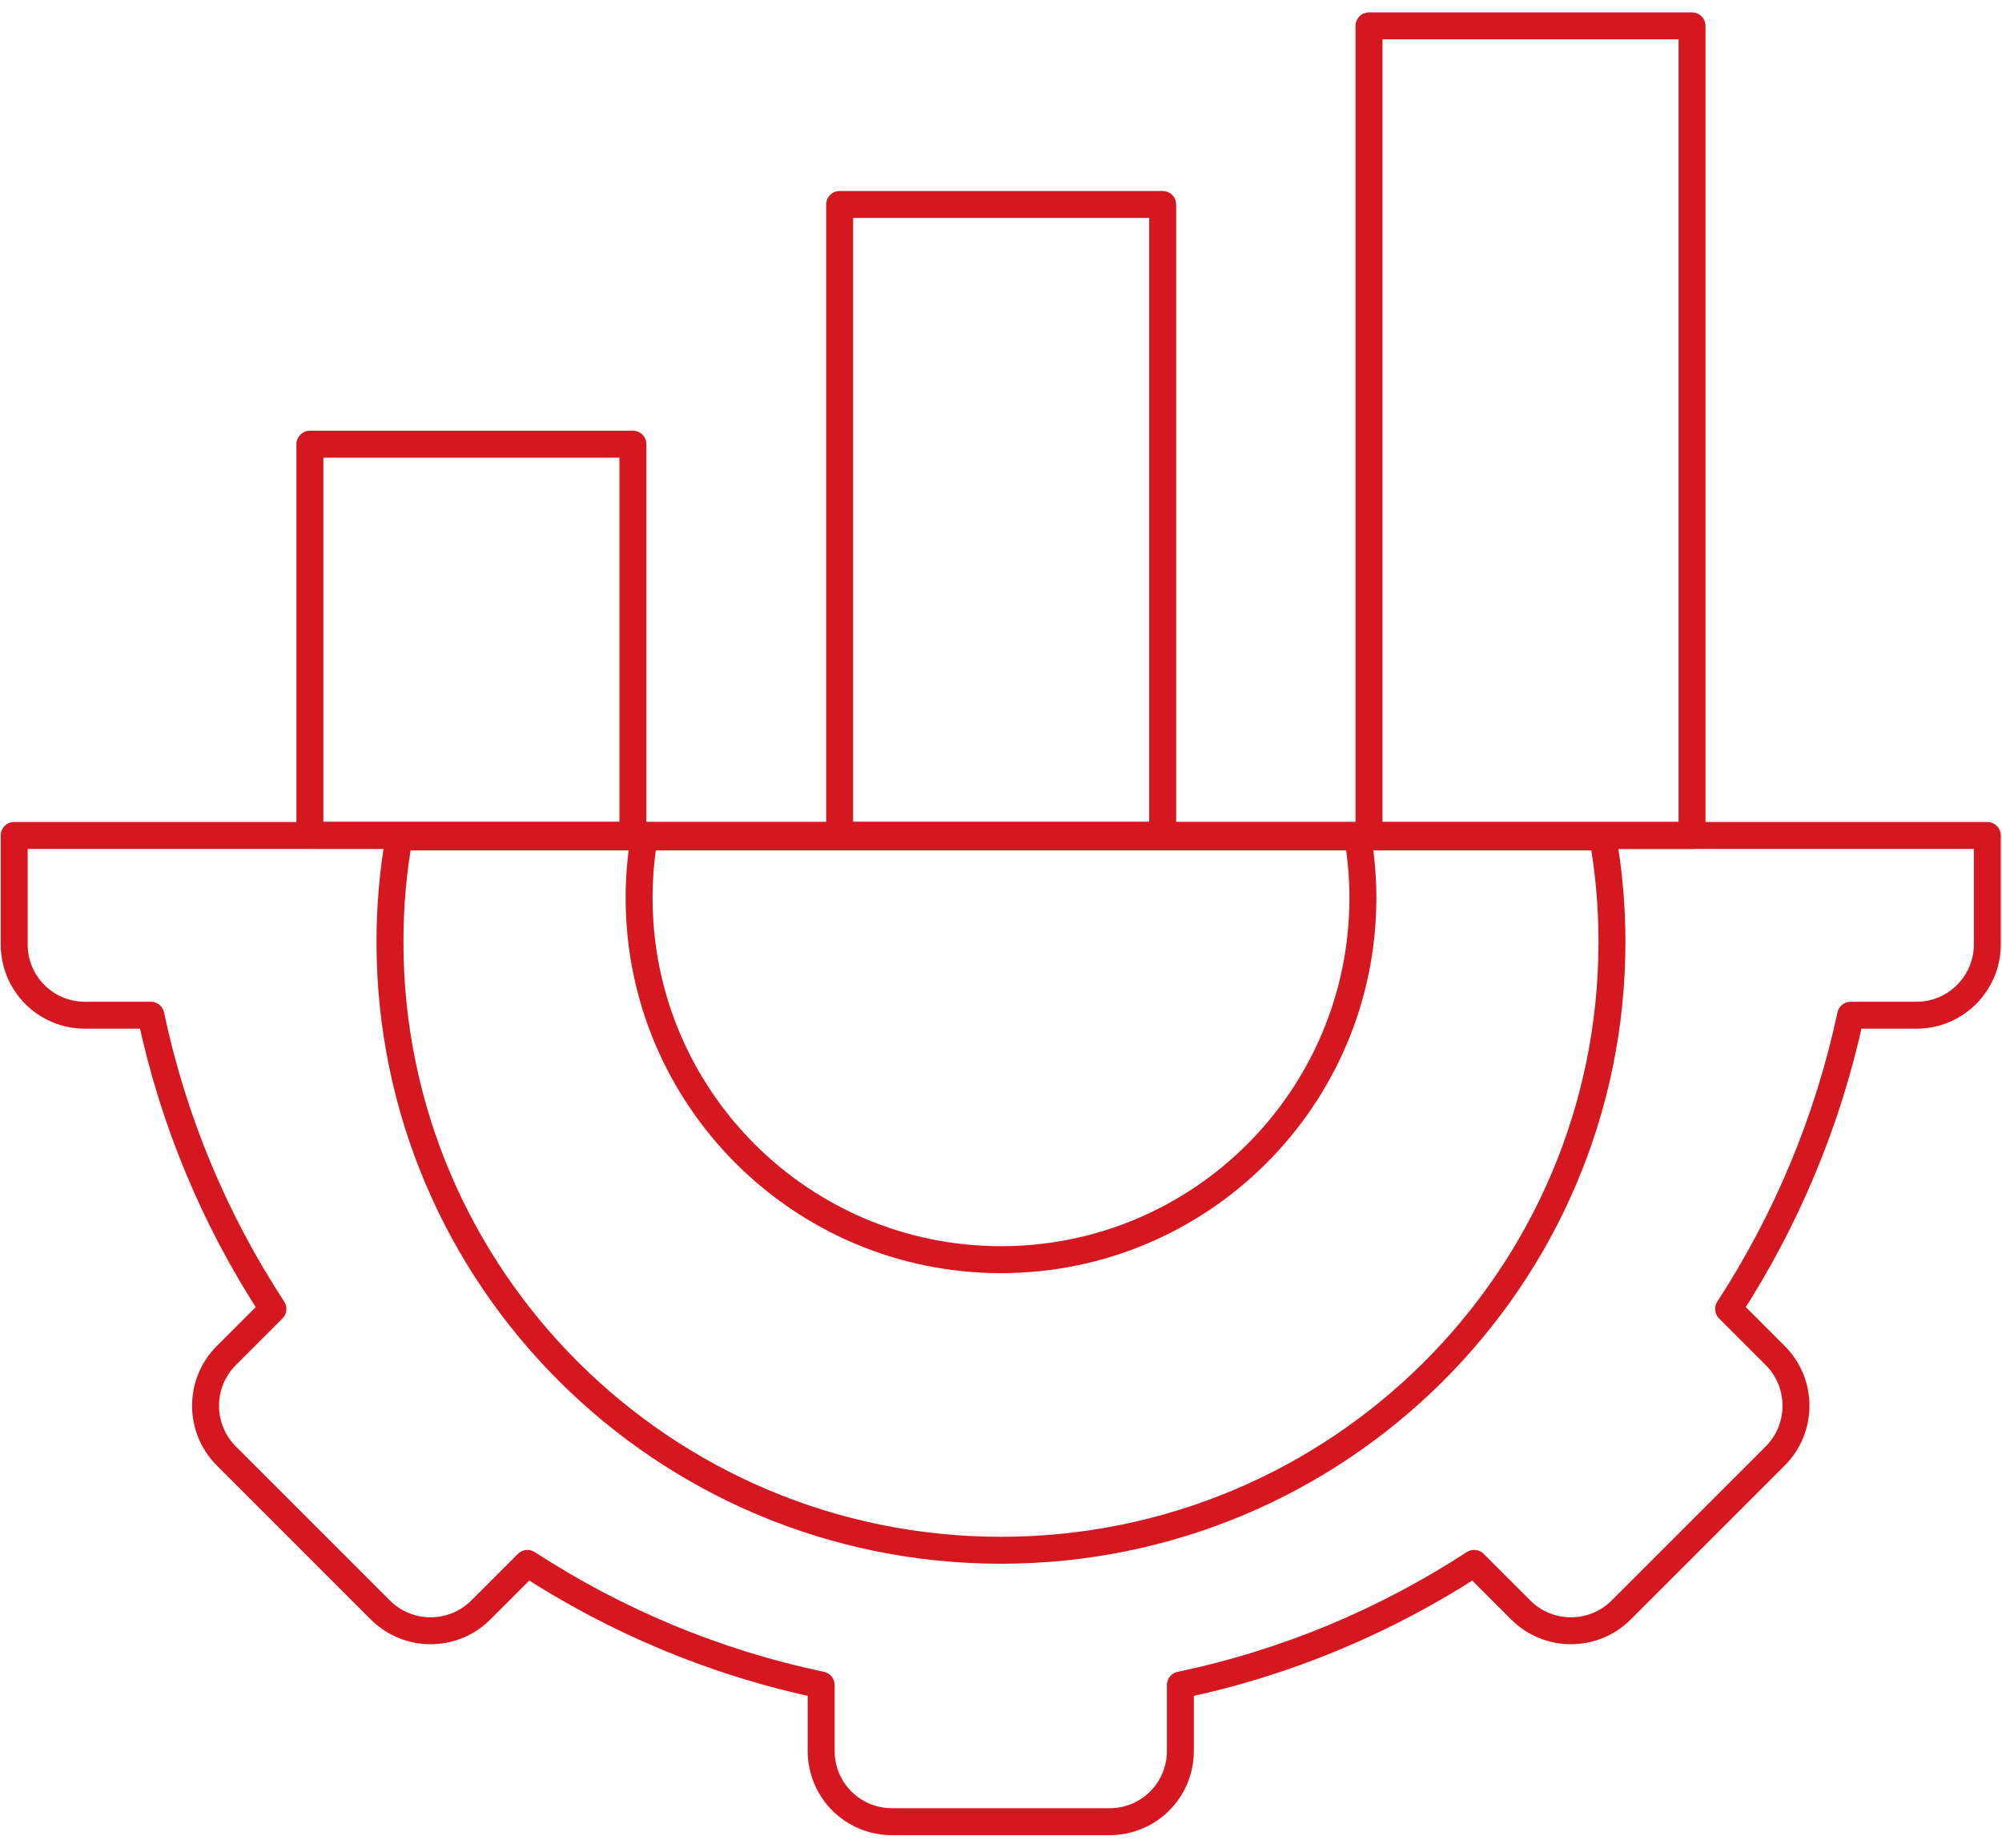 <svg viewBox="0 0 52 48" fill="none" xmlns="http://www.w3.org/2000/svg">
<path d="M0.369 21.703V24.533C0.369 25.553 1.189 26.373 2.209 26.373H3.919C4.499 29.133 5.589 31.713 7.089 34.003L5.879 35.213C5.159 35.933 5.159 37.103 5.879 37.823L9.879 41.823C10.599 42.543 11.769 42.543 12.489 41.823L13.699 40.613C15.989 42.103 18.569 43.193 21.329 43.773V45.483C21.329 46.503 22.149 47.323 23.169 47.323H28.819C29.839 47.323 30.659 46.503 30.659 45.483V43.773C33.429 43.193 35.999 42.103 38.289 40.613L39.499 41.823C40.219 42.543 41.389 42.543 42.109 41.823L46.109 37.823C46.829 37.103 46.829 35.933 46.109 35.213L44.899 34.003C46.389 31.713 47.479 29.133 48.069 26.373H49.779C50.799 26.373 51.619 25.543 51.619 24.533V21.703H0.369Z" stroke="#D51820" stroke-width="0.7" stroke-linecap="round" stroke-linejoin="round"/>
<path d="M16.439 21.699H8.049V11.539H16.439V21.699Z" stroke="#D51820" stroke-width="0.7" stroke-linecap="round" stroke-linejoin="round"/>
<path d="M30.199 21.703H21.809V5.312H30.199V21.703Z" stroke="#D51820" stroke-width="0.7" stroke-linecap="round" stroke-linejoin="round"/>
<path d="M43.949 21.702H35.559V0.672H43.949V21.702Z" stroke="#D51820" stroke-width="0.7" stroke-linecap="round" stroke-linejoin="round"/>
<path d="M35.4 23.323C35.4 28.513 31.19 32.723 26 32.723C20.81 32.723 16.6 28.513 16.6 23.323C16.6 22.773 16.65 22.223 16.74 21.703H35.26C35.35 22.233 35.4 22.773 35.4 23.323Z" stroke="#D51820" stroke-width="0.7" stroke-linecap="round" stroke-linejoin="round"/>
<path d="M41.869 24.472C41.869 33.202 34.759 40.272 25.999 40.272C17.239 40.272 10.129 33.192 10.129 24.472C10.129 23.542 10.209 22.622 10.369 21.742H41.629C41.789 22.632 41.869 23.542 41.869 24.472Z" stroke="#D51820" stroke-width="0.7" stroke-linecap="round" stroke-linejoin="round"/>
</svg>
